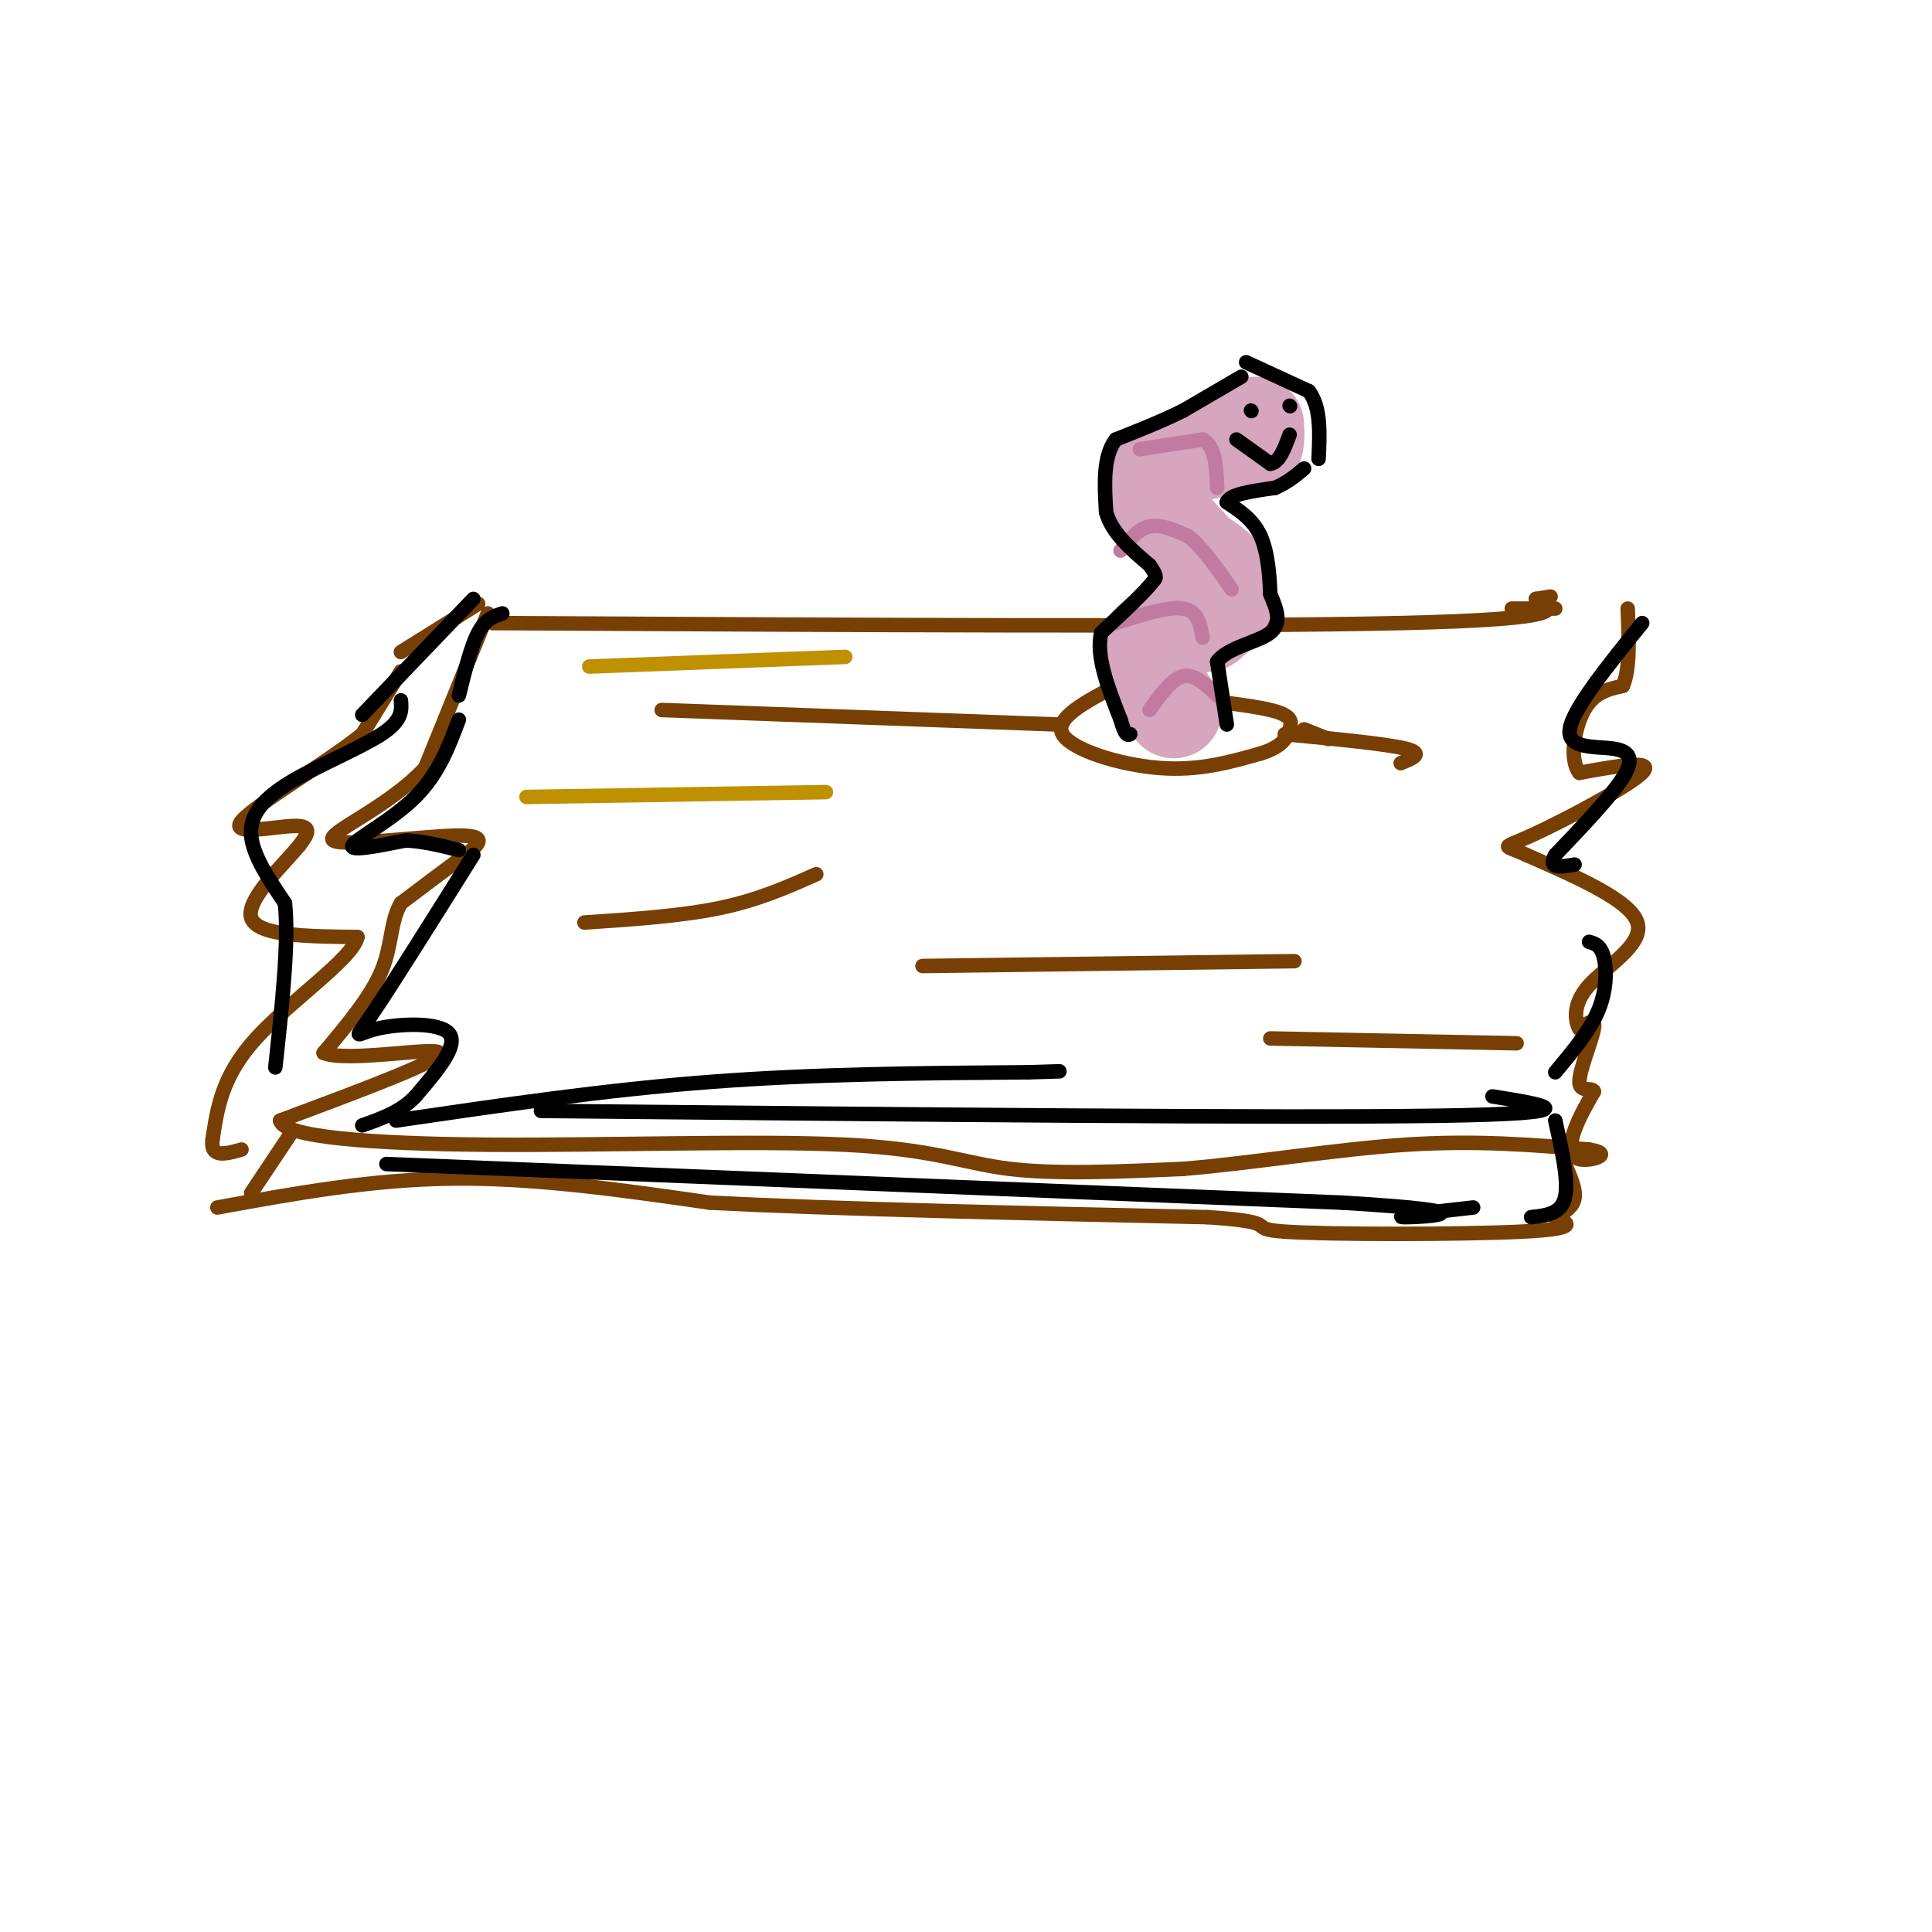 <svg viewBox='0 0 400 400' version='1.1' xmlns='http://www.w3.org/2000/svg' xmlns:xlink='http://www.w3.org/1999/xlink'><g fill='none' stroke='#783f04' stroke-width='3' stroke-linecap='round' stroke-linejoin='round'><path d='M102,129c76.000,0.417 152.000,0.833 188,0c36.000,-0.833 32.000,-2.917 28,-5'/><path d='M318,124c4.833,-0.833 2.917,-0.417 1,0'/><path d='M101,127c0.000,0.000 -13.000,32.000 -13,32'/><path d='M88,159c-7.852,8.459 -20.981,13.608 -19,15c1.981,1.392 19.072,-0.971 26,-1c6.928,-0.029 3.694,2.278 0,5c-3.694,2.722 -7.847,5.861 -12,9'/><path d='M83,187c-2.222,3.756 -1.778,8.644 -4,14c-2.222,5.356 -7.111,11.178 -12,17'/><path d='M67,218c4.933,2.022 23.267,-1.422 24,0c0.733,1.422 -16.133,7.711 -33,14'/><path d='M58,232c0.576,3.378 18.515,4.823 43,5c24.485,0.177 55.515,-0.914 74,0c18.485,0.914 24.424,3.833 34,5c9.576,1.167 22.788,0.584 36,0'/><path d='M245,242c14.133,-1.156 31.467,-4.044 46,-5c14.533,-0.956 26.267,0.022 38,1'/><path d='M329,238c5.536,0.869 0.375,2.542 -2,2c-2.375,-0.542 -1.964,-3.298 -1,-6c0.964,-2.702 2.482,-5.351 4,-8'/><path d='M330,226c-0.274,-1.036 -2.958,0.375 -3,-2c-0.042,-2.375 2.560,-8.536 3,-11c0.440,-2.464 -1.280,-1.232 -3,0'/><path d='M327,213c-0.881,-1.429 -1.583,-5.000 2,-9c3.583,-4.000 11.452,-8.429 10,-13c-1.452,-4.571 -12.226,-9.286 -23,-14'/><path d='M316,177c-4.857,-2.298 -5.500,-1.042 1,-4c6.500,-2.958 20.143,-10.131 23,-13c2.857,-2.869 -5.071,-1.435 -13,0'/><path d='M327,160c-2.156,-2.667 -1.044,-9.333 1,-13c2.044,-3.667 5.022,-4.333 8,-5'/><path d='M336,142c1.500,-3.500 1.250,-9.750 1,-16'/><path d='M313,126c0.000,0.000 9.000,0.000 9,0'/><path d='M99,125c0.000,0.000 -16.000,10.000 -16,10'/><path d='M83,139c0.000,0.000 -8.000,13.000 -8,13'/><path d='M75,152c-7.536,6.071 -22.375,14.750 -25,18c-2.625,3.250 6.964,1.071 11,1c4.036,-0.071 2.518,1.964 1,4'/><path d='M62,175c-3.044,3.778 -11.156,11.222 -10,15c1.156,3.778 11.578,3.889 22,4'/><path d='M74,194c-0.844,4.356 -13.956,13.244 -21,21c-7.044,7.756 -8.022,14.378 -9,21'/><path d='M44,236c-0.500,3.833 2.750,2.917 6,2'/><path d='M60,235c0.000,0.000 -8.000,12.000 -8,12'/><path d='M45,250c16.000,-2.917 32.000,-5.833 49,-6c17.000,-0.167 35.000,2.417 53,5'/><path d='M147,249c26.000,1.333 64.500,2.167 103,3'/><path d='M250,252c16.726,1.107 7.042,2.375 16,3c8.958,0.625 36.560,0.607 49,0c12.440,-0.607 9.720,-1.804 7,-3'/><path d='M322,252c2.067,-1.044 3.733,-2.156 4,-4c0.267,-1.844 -0.867,-4.422 -2,-7'/><path d='M324,241c-0.333,-1.500 -0.167,-1.750 0,-2'/><path d='M137,147c0.000,0.000 82.000,3.000 82,3'/><path d='M231,142c-6.400,3.378 -12.800,6.756 -11,10c1.800,3.244 11.800,6.356 20,7c8.200,0.644 14.600,-1.178 21,-3'/><path d='M261,156c4.571,-1.393 5.500,-3.375 6,-5c0.500,-1.625 0.571,-2.893 -4,-4c-4.571,-1.107 -13.786,-2.054 -23,-3'/><path d='M275,153c0.000,0.000 -5.000,-2.000 -5,-2'/><path d='M266,152c10.500,1.000 21.000,2.000 25,3c4.000,1.000 1.500,2.000 -1,3'/><path d='M121,191c10.000,-0.667 20.000,-1.333 28,-3c8.000,-1.667 14.000,-4.333 20,-7'/><path d='M191,200c0.000,0.000 77.000,-1.000 77,-1'/><path d='M263,215c0.000,0.000 51.000,1.000 51,1'/></g>
<g fill='none' stroke='#d5a6bd' stroke-width='20' stroke-linecap='round' stroke-linejoin='round'><path d='M243,147c0.000,0.000 -4.000,-6.000 -4,-6'/><path d='M239,141c-1.378,-2.533 -2.822,-5.867 -1,-8c1.822,-2.133 6.911,-3.067 12,-4'/><path d='M250,129c3.022,-2.133 4.578,-5.467 4,-8c-0.578,-2.533 -3.289,-4.267 -6,-6'/><path d='M248,115c-2.667,-2.833 -6.333,-6.917 -10,-11'/><path d='M238,104c-1.111,-3.356 1.111,-6.244 4,-8c2.889,-1.756 6.444,-2.378 10,-3'/><path d='M252,93c3.067,-0.244 5.733,0.644 7,0c1.267,-0.644 1.133,-2.822 1,-5'/></g>
<g fill='none' stroke='#c27ba0' stroke-width='3' stroke-linecap='round' stroke-linejoin='round'><path d='M236,93c0.000,0.000 13.000,-2.000 13,-2'/><path d='M249,91c2.667,1.333 2.833,5.667 3,10'/><path d='M232,114c1.833,-2.250 3.667,-4.500 6,-5c2.333,-0.500 5.167,0.750 8,2'/><path d='M246,111c2.833,2.167 5.917,6.583 9,11'/><path d='M231,129c5.500,-1.750 11.000,-3.500 14,-3c3.000,0.500 3.500,3.250 4,6'/><path d='M238,147c2.333,-3.250 4.667,-6.500 7,-7c2.333,-0.500 4.667,1.750 7,4'/></g>
<g fill='none' stroke='#000000' stroke-width='3' stroke-linecap='round' stroke-linejoin='round'><path d='M259,85c0.000,0.000 0.100,0.100 0.1,0.1'/><path d='M267,84c0.000,0.000 0.100,0.100 0.1,0.1'/><path d='M256,91c0.000,0.000 7.000,5.000 7,5'/><path d='M263,96c1.833,-0.167 2.917,-3.083 4,-6'/><path d='M257,78c0.000,0.000 -12.000,7.000 -12,7'/><path d='M245,85c-4.333,2.167 -9.167,4.083 -14,6'/><path d='M231,91c-2.667,3.500 -2.333,9.250 -2,15'/><path d='M229,106c1.167,4.333 5.083,7.667 9,11'/><path d='M238,117c1.667,2.333 1.333,2.667 1,3'/><path d='M239,120c-1.667,2.333 -6.333,6.667 -11,11'/><path d='M228,131c-1.167,4.833 1.417,11.417 4,18'/><path d='M232,149c1.000,3.500 1.500,3.250 2,3'/><path d='M254,150c0.000,0.000 -2.000,-13.000 -2,-13'/><path d='M252,137c2.133,-3.000 8.467,-4.000 11,-6c2.533,-2.000 1.267,-5.000 0,-8'/><path d='M263,123c-0.133,-3.600 -0.467,-8.600 -2,-12c-1.533,-3.400 -4.267,-5.200 -7,-7'/><path d='M254,104c0.500,-1.667 5.250,-2.333 10,-3'/><path d='M264,101c2.667,-1.167 4.333,-2.583 6,-4'/><path d='M258,75c0.000,0.000 13.000,6.000 13,6'/><path d='M271,81c2.500,3.333 2.250,8.667 2,14'/><path d='M104,127c-1.750,0.583 -3.500,1.167 -5,4c-1.500,2.833 -2.750,7.917 -4,13'/><path d='M95,149c-2.111,5.622 -4.222,11.244 -9,16c-4.778,4.756 -12.222,8.644 -13,10c-0.778,1.356 5.111,0.178 11,-1'/><path d='M84,174c3.667,0.167 7.333,1.083 11,2'/><path d='M98,177c-8.500,13.560 -17.000,27.119 -21,33c-4.000,5.881 -3.500,4.083 1,3c4.500,-1.083 13.000,-1.452 15,1c2.000,2.452 -2.500,7.726 -7,13'/><path d='M86,227c-3.000,3.167 -7.000,4.583 -11,6'/><path d='M82,232c21.583,-3.167 43.167,-6.333 65,-8c21.833,-1.667 43.917,-1.833 66,-2'/><path d='M213,222c11.000,-0.333 5.500,-0.167 0,0'/><path d='M112,230c76.583,0.750 153.167,1.500 186,1c32.833,-0.500 21.917,-2.250 11,-4'/><path d='M80,241c0.000,0.000 198.000,8.000 198,8'/><path d='M278,249c33.067,2.000 16.733,3.000 13,3c-3.733,0.000 5.133,-1.000 14,-2'/><path d='M322,232c1.417,6.333 2.833,12.667 2,16c-0.833,3.333 -3.917,3.667 -7,4'/><path d='M340,129c-7.214,8.929 -14.429,17.857 -15,22c-0.571,4.143 5.500,3.500 9,4c3.500,0.500 4.429,2.143 2,6c-2.429,3.857 -8.214,9.929 -14,16'/><path d='M322,177c-1.667,3.000 1.167,2.500 4,2'/><path d='M329,195c1.178,0.333 2.356,0.667 3,3c0.644,2.333 0.756,6.667 -1,11c-1.756,4.333 -5.378,8.667 -9,13'/><path d='M98,124c0.000,0.000 -23.000,24.000 -23,24'/><path d='M83,145c0.179,2.071 0.357,4.143 -4,7c-4.357,2.857 -13.250,6.500 -19,10c-5.750,3.500 -8.357,6.857 -8,11c0.357,4.143 3.679,9.071 7,14'/><path d='M59,187c0.833,8.000 -0.583,21.000 -2,34'/></g>
<g fill='none' stroke='#bf9000' stroke-width='3' stroke-linecap='round' stroke-linejoin='round'><path d='M122,138c0.000,0.000 53.000,-2.000 53,-2'/><path d='M109,165c0.000,0.000 62.000,-1.000 62,-1'/></g>
</svg>